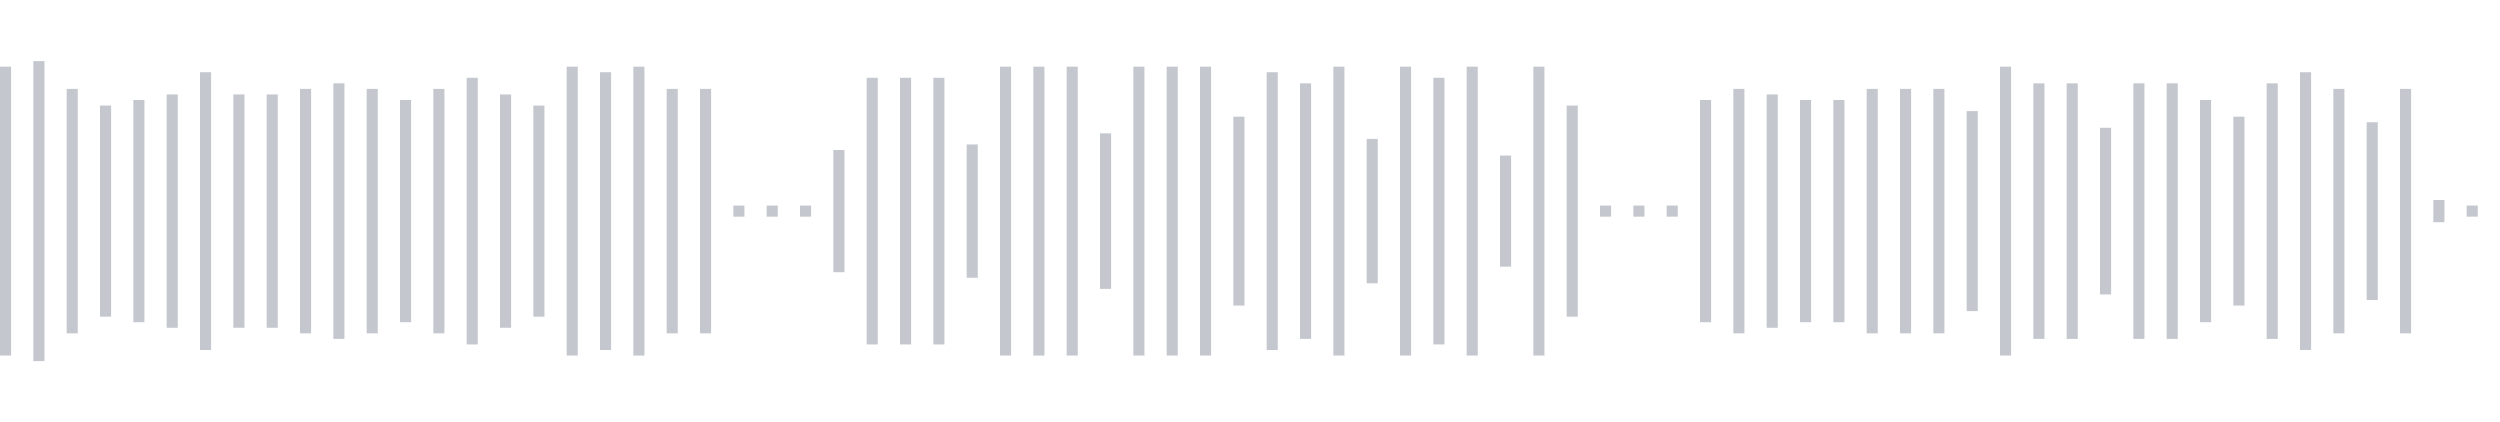 <svg xmlns="http://www.w3.org/2000/svg" xmlns:xlink="http://www.w3/org/1999/xlink" viewBox="0 0 225 38" preserveAspectRatio="none" width="100%" height="100%" fill="#C4C8CE"><g id="waveform-0e0fc104-99e6-4aaa-a7af-d0c042821208"><rect x="0" y="6.0" width="1" height="26"/><rect x="3" y="5.5" width="1" height="27"/><rect x="6" y="8.0" width="1" height="22"/><rect x="9" y="9.5" width="1" height="19"/><rect x="12" y="9.0" width="1" height="20"/><rect x="15" y="8.5" width="1" height="21"/><rect x="18" y="6.5" width="1" height="25"/><rect x="21" y="8.5" width="1" height="21"/><rect x="24" y="8.5" width="1" height="21"/><rect x="27" y="8.0" width="1" height="22"/><rect x="30" y="7.5" width="1" height="23"/><rect x="33" y="8.0" width="1" height="22"/><rect x="36" y="9.0" width="1" height="20"/><rect x="39" y="8.0" width="1" height="22"/><rect x="42" y="7.0" width="1" height="24"/><rect x="45" y="8.5" width="1" height="21"/><rect x="48" y="9.5" width="1" height="19"/><rect x="51" y="6.0" width="1" height="26"/><rect x="54" y="6.5" width="1" height="25"/><rect x="57" y="6.0" width="1" height="26"/><rect x="60" y="8.0" width="1" height="22"/><rect x="63" y="8.0" width="1" height="22"/><rect x="66" y="18.5" width="1" height="1"/><rect x="69" y="18.5" width="1" height="1"/><rect x="72" y="18.5" width="1" height="1"/><rect x="75" y="13.5" width="1" height="11"/><rect x="78" y="7.0" width="1" height="24"/><rect x="81" y="7.0" width="1" height="24"/><rect x="84" y="7.0" width="1" height="24"/><rect x="87" y="13.0" width="1" height="12"/><rect x="90" y="6.0" width="1" height="26"/><rect x="93" y="6.0" width="1" height="26"/><rect x="96" y="6.0" width="1" height="26"/><rect x="99" y="12.0" width="1" height="14"/><rect x="102" y="6.0" width="1" height="26"/><rect x="105" y="6.0" width="1" height="26"/><rect x="108" y="6.0" width="1" height="26"/><rect x="111" y="10.5" width="1" height="17"/><rect x="114" y="6.5" width="1" height="25"/><rect x="117" y="7.5" width="1" height="23"/><rect x="120" y="6.0" width="1" height="26"/><rect x="123" y="12.5" width="1" height="13"/><rect x="126" y="6.0" width="1" height="26"/><rect x="129" y="7.0" width="1" height="24"/><rect x="132" y="6.0" width="1" height="26"/><rect x="135" y="14.0" width="1" height="10"/><rect x="138" y="6.0" width="1" height="26"/><rect x="141" y="9.5" width="1" height="19"/><rect x="144" y="18.5" width="1" height="1"/><rect x="147" y="18.5" width="1" height="1"/><rect x="150" y="18.5" width="1" height="1"/><rect x="153" y="9.0" width="1" height="20"/><rect x="156" y="8.0" width="1" height="22"/><rect x="159" y="8.5" width="1" height="21"/><rect x="162" y="9.0" width="1" height="20"/><rect x="165" y="9.0" width="1" height="20"/><rect x="168" y="8.0" width="1" height="22"/><rect x="171" y="8.0" width="1" height="22"/><rect x="174" y="8.0" width="1" height="22"/><rect x="177" y="10.0" width="1" height="18"/><rect x="180" y="6.0" width="1" height="26"/><rect x="183" y="7.5" width="1" height="23"/><rect x="186" y="7.5" width="1" height="23"/><rect x="189" y="11.5" width="1" height="15"/><rect x="192" y="7.5" width="1" height="23"/><rect x="195" y="7.5" width="1" height="23"/><rect x="198" y="9.0" width="1" height="20"/><rect x="201" y="10.5" width="1" height="17"/><rect x="204" y="7.5" width="1" height="23"/><rect x="207" y="6.5" width="1" height="25"/><rect x="210" y="8.0" width="1" height="22"/><rect x="213" y="11.0" width="1" height="16"/><rect x="216" y="8.0" width="1" height="22"/><rect x="219" y="18.0" width="1" height="2"/><rect x="222" y="18.5" width="1" height="1"/></g></svg>
